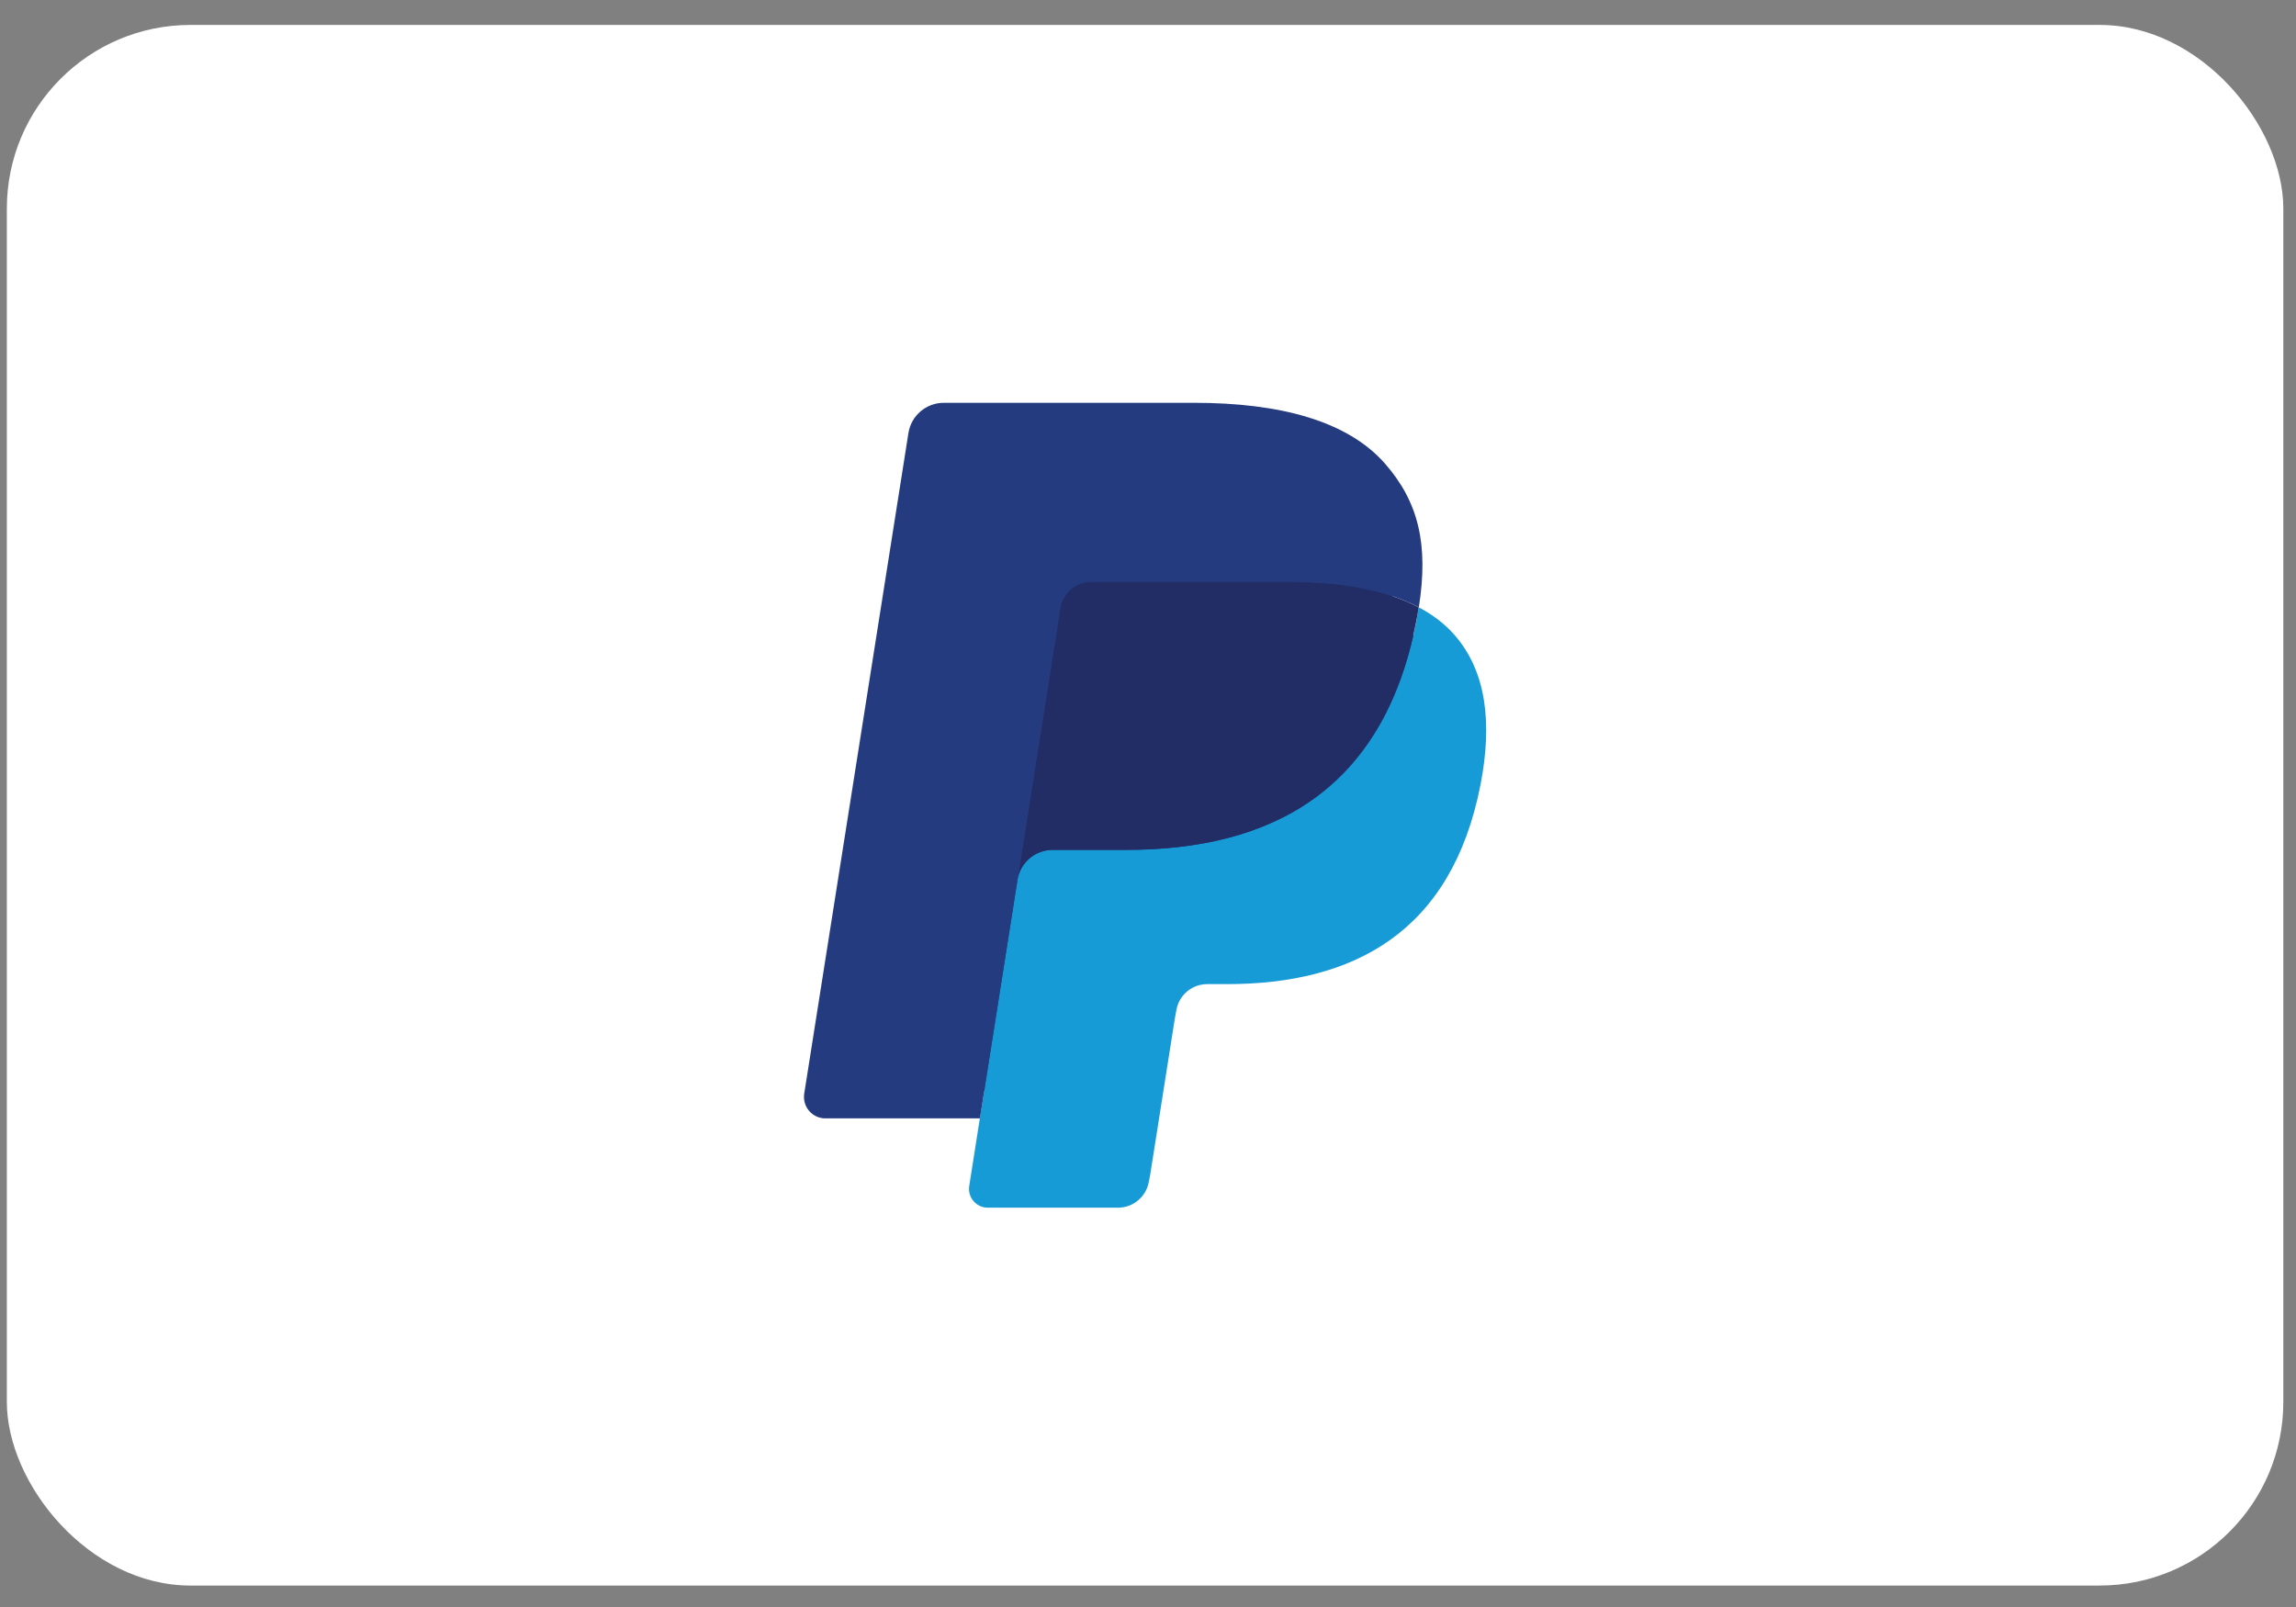<svg width="50" height="35" viewBox="0 0 50 35" fill="none" xmlns="http://www.w3.org/2000/svg">
<rect x="0" y="0" width="50" height="35" fill="#808080" stroke="none"/>
<rect x="0.149" y="0.543" width="49.575" height="33.99" rx="4" fill="white"/>
<path d="M21.729 25.708L22.033 23.779L21.356 23.763H18.124L20.37 9.524C20.377 9.481 20.4 9.441 20.433 9.412C20.466 9.384 20.509 9.368 20.553 9.368H26.002C27.811 9.368 29.059 9.744 29.711 10.487C30.017 10.836 30.212 11.2 30.306 11.601C30.404 12.021 30.406 12.524 30.31 13.137L30.303 13.181V13.574L30.608 13.747C30.866 13.884 31.07 14.04 31.227 14.219C31.488 14.517 31.658 14.896 31.729 15.345C31.803 15.806 31.778 16.356 31.658 16.978C31.518 17.694 31.293 18.317 30.988 18.827C30.708 19.297 30.352 19.687 29.928 19.989C29.524 20.276 29.043 20.494 28.5 20.633C27.974 20.77 27.374 20.839 26.715 20.839H26.291C25.988 20.839 25.693 20.948 25.462 21.144C25.23 21.344 25.077 21.617 25.03 21.916L24.998 22.089L24.461 25.49L24.437 25.615C24.43 25.655 24.419 25.674 24.403 25.688C24.389 25.7 24.368 25.708 24.347 25.708H21.729Z" fill="#253B80"/>
<path d="M30.896 13.227C30.88 13.331 30.861 13.438 30.841 13.547C30.122 17.236 27.663 18.511 24.523 18.511H22.925C22.541 18.511 22.217 18.789 22.157 19.168L21.338 24.359L21.107 25.83C21.068 26.079 21.26 26.303 21.51 26.303H24.346C24.682 26.303 24.967 26.059 25.02 25.728L25.048 25.584L25.582 22.196L25.616 22.011C25.668 21.678 25.954 21.434 26.29 21.434H26.714C29.461 21.434 31.612 20.319 32.241 17.091C32.503 15.743 32.367 14.617 31.672 13.826C31.462 13.587 31.201 13.389 30.896 13.227Z" fill="#179BD7"/>
<path d="M30.143 12.927C30.033 12.895 29.92 12.866 29.804 12.84C29.687 12.814 29.567 12.791 29.444 12.772C29.013 12.702 28.541 12.669 28.035 12.669H23.764C23.659 12.669 23.559 12.693 23.469 12.736C23.272 12.83 23.126 13.017 23.09 13.245L22.182 18.999L22.156 19.167C22.215 18.788 22.539 18.51 22.923 18.51H24.522C27.662 18.51 30.12 17.235 30.839 13.546C30.861 13.437 30.879 13.331 30.895 13.227C30.713 13.13 30.516 13.048 30.304 12.977C30.252 12.96 30.198 12.943 30.143 12.927Z" fill="#222D65"/>
<path d="M23.093 13.246C23.128 13.017 23.275 12.831 23.472 12.737C23.562 12.694 23.661 12.67 23.766 12.67H28.038C28.544 12.67 29.016 12.703 29.447 12.773C29.57 12.793 29.69 12.815 29.806 12.841C29.923 12.867 30.036 12.896 30.146 12.928C30.2 12.944 30.254 12.961 30.307 12.978C30.519 13.048 30.716 13.131 30.898 13.227C31.112 11.864 30.896 10.935 30.159 10.095C29.346 9.169 27.88 8.773 26.003 8.773H20.553C20.17 8.773 19.843 9.052 19.783 9.431L17.514 23.817C17.469 24.102 17.688 24.358 17.975 24.358H21.34L22.184 19L23.093 13.246Z" fill="#253B80"/>
</svg>
